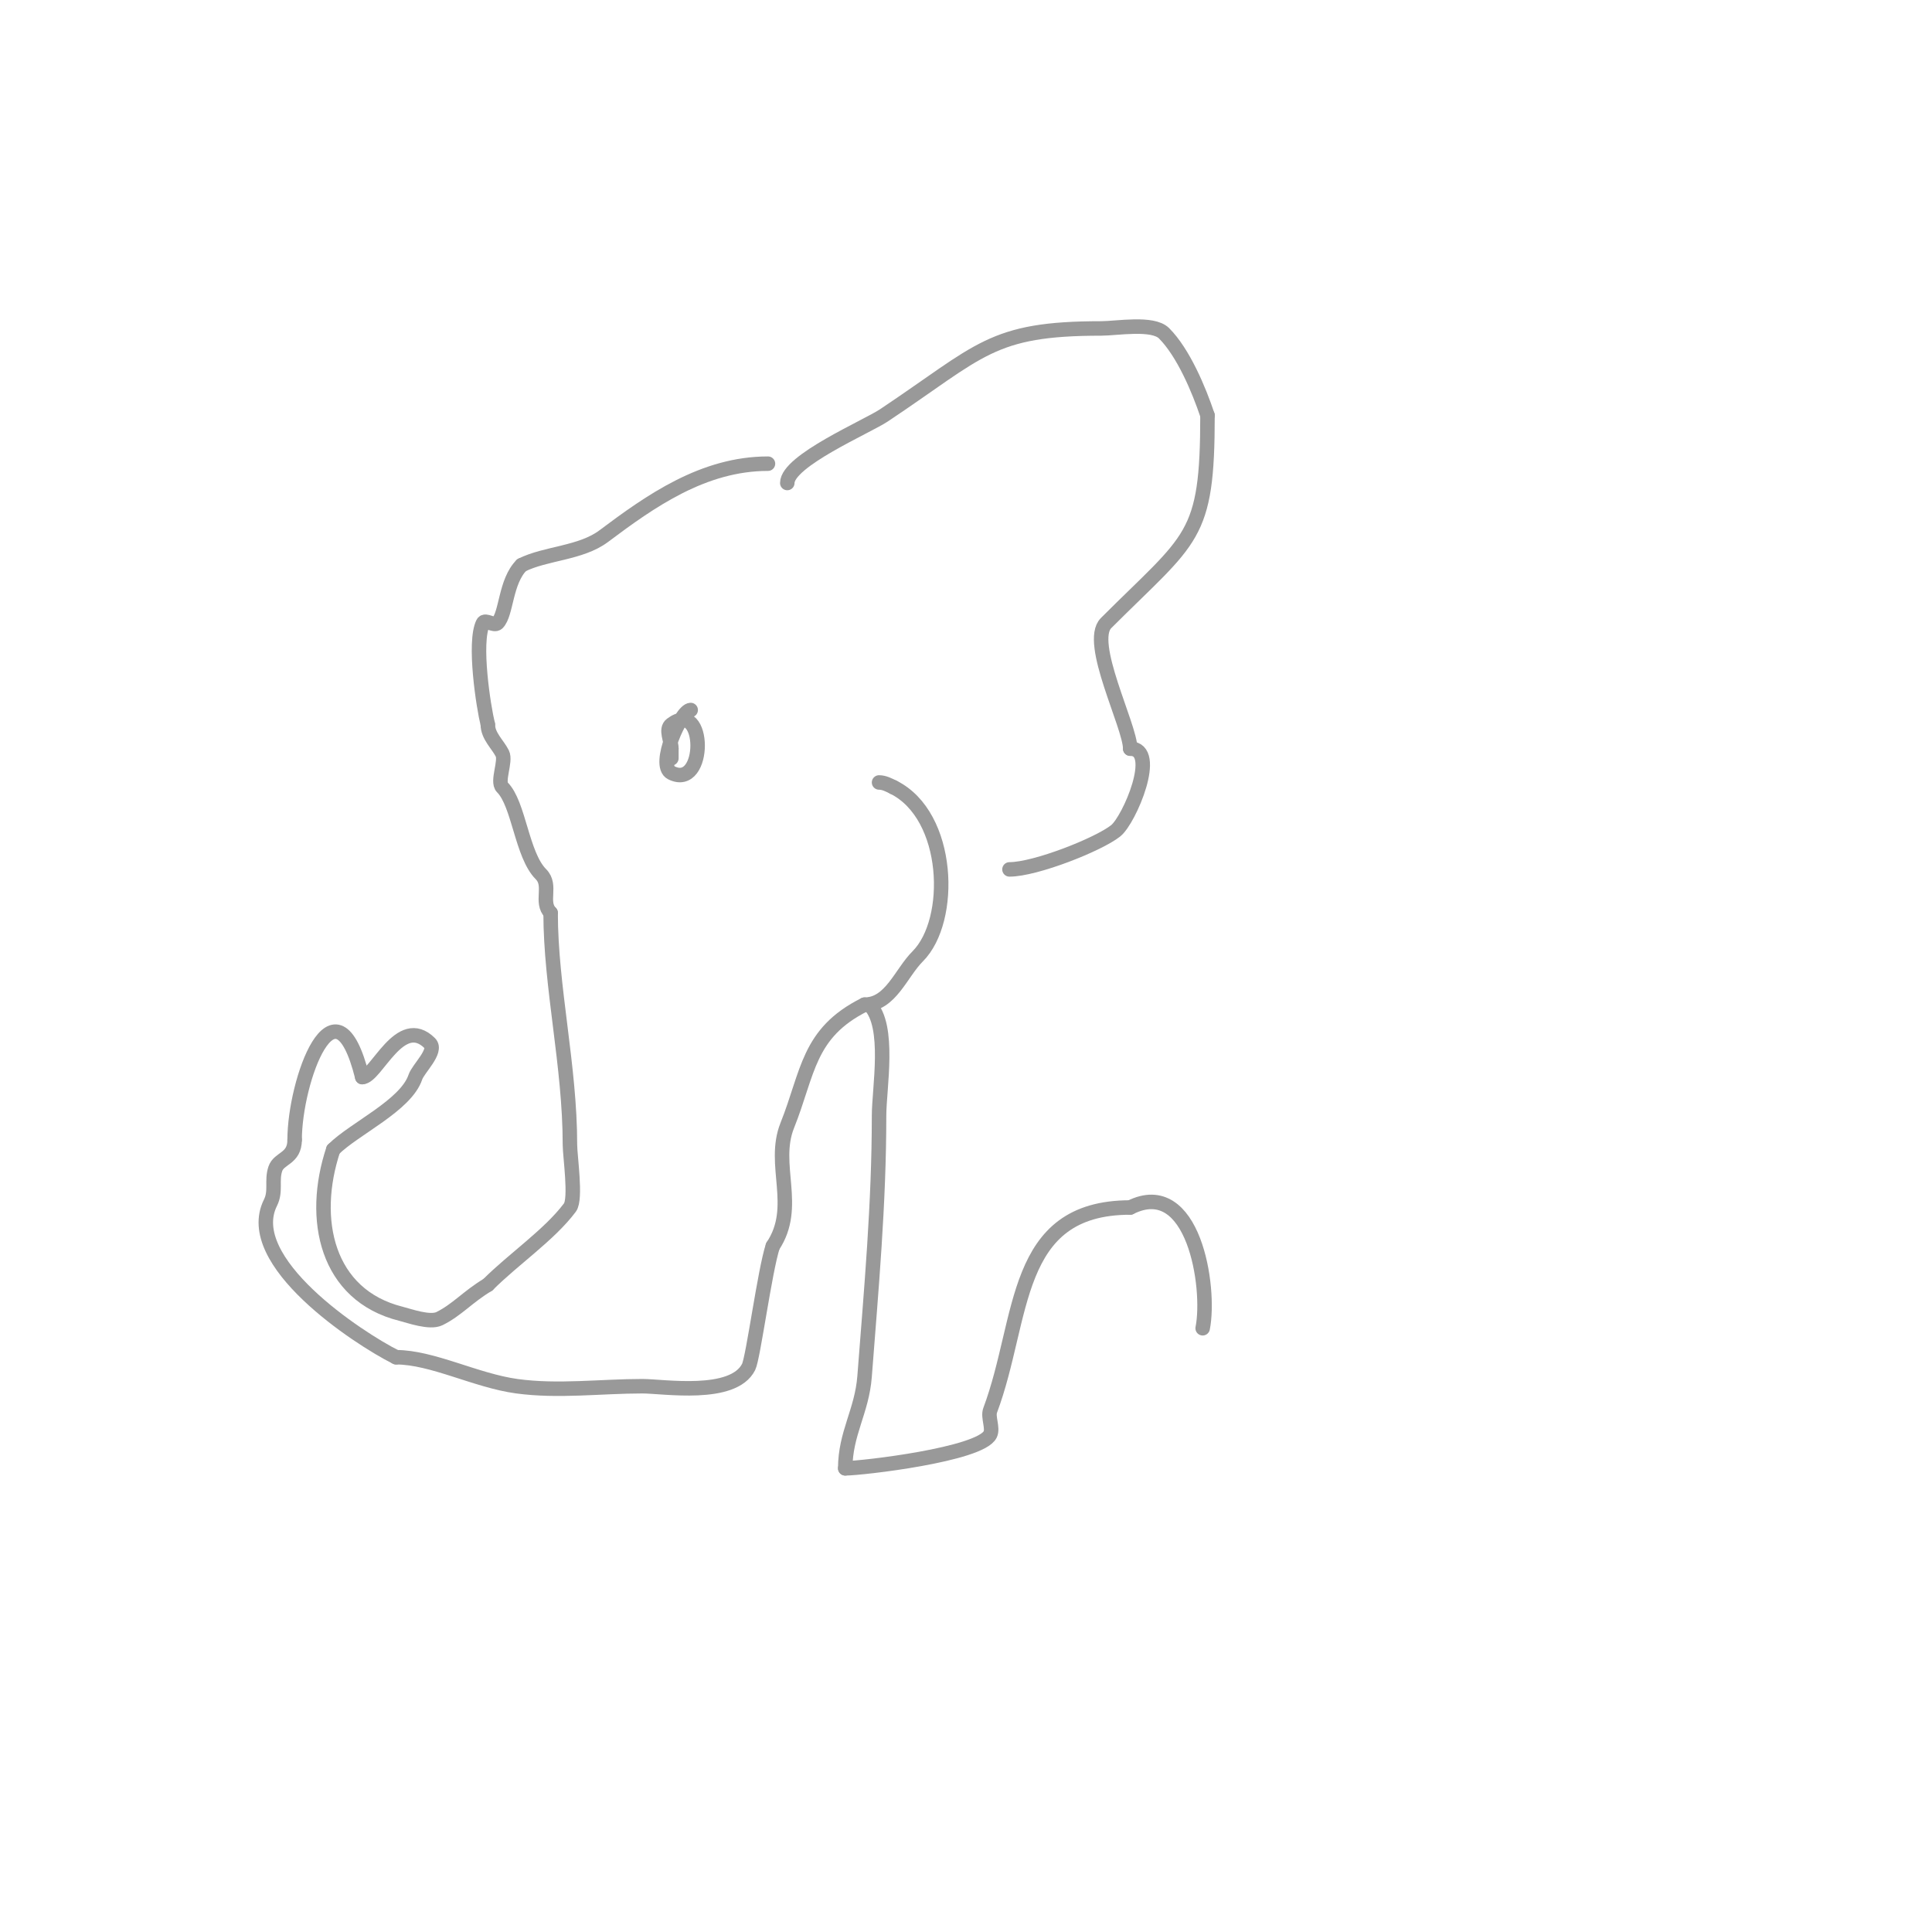 <svg viewBox='0 0 400 400' version='1.1' xmlns='http://www.w3.org/2000/svg' xmlns:xlink='http://www.w3.org/1999/xlink'><g fill='none' stroke='#999999' stroke-width='3' stroke-linecap='round' stroke-linejoin='round'><path d='M163,100c0,-4.603 16.472,-11.648 20,-14c20.14,-13.427 22.142,-18 45,-18c3.23,0 10.658,-1.342 13,1c3.991,3.991 7.231,11.694 9,17'/><path d='M250,86c0,25.575 -3.166,25.166 -21,43c-3.99,3.99 5,21.324 5,26'/><path d='M234,155c6.145,0 -0.181,14.745 -3,17c-3.524,2.819 -16.611,8 -22,8'/><path d='M159,96c-13.381,0 -24.322,7.742 -34,15c-4.752,3.564 -12.018,3.509 -17,6'/><path d='M108,117c-3.401,3.401 -3.106,10.106 -5,12c-0.707,0.707 -2.553,-0.894 -3,0c-1.979,3.959 0.098,17.391 1,21'/><path d='M101,150c0,2.373 2.064,4.128 3,6c0.808,1.617 -1.193,5.807 0,7c3.458,3.458 4.015,14.015 8,18c2.333,2.333 -0.212,5.788 2,8'/><path d='M114,189c0,15.348 4,31.619 4,48c0,2.358 1.328,11.229 0,13c-4.272,5.696 -11.599,10.599 -17,16'/><path d='M101,266c-4.207,2.524 -6.299,5.15 -10,7c-1.999,0.999 -6.322,-0.58 -8,-1c-15.392,-3.848 -18.811,-19.566 -14,-34'/><path d='M69,238c4.336,-4.336 15.039,-9.118 17,-15c0.585,-1.755 4.586,-5.414 3,-7c-6.181,-6.181 -11.116,7 -14,7'/><path d='M75,223c-5.623,-22.493 -14,0.84 -14,13'/><path d='M61,236c0,3.969 -3.235,3.704 -4,6c-0.819,2.457 0.196,4.608 -1,7c-6.062,12.125 18.076,28.038 26,32'/><path d='M82,281c7.493,0 16.539,4.846 25,6c8.587,1.171 17.333,0 26,0c4.341,0 18.806,2.389 22,-4c0.944,-1.889 3.363,-20.088 5,-25'/><path d='M160,258c5.474,-8.21 -0.277,-16.807 3,-25c4.372,-10.93 4.212,-19.106 16,-25'/><path d='M179,208c5.391,0 7.523,-6.523 11,-10c7.456,-7.456 6.755,-29.122 -5,-35'/><path d='M185,163c-0.943,-0.471 -1.946,-1 -3,-1'/><path d='M143,147c-2.037,0 -7.109,11.446 -4,13c7.285,3.642 7.214,-15.411 0,-10c-1.333,1 0,3.333 0,5'/><path d='M139,155c0,0.667 0,1.333 0,2'/><path d='M180,208c4.381,4.381 2,17.325 2,23c0,18.252 -1.605,35.867 -3,54c-0.552,7.182 -4,11.789 -4,19'/><path d='M175,304c3.44,0 27.923,-2.846 30,-7c0.665,-1.329 -0.524,-3.602 0,-5c7.127,-19.005 4.471,-42 29,-42'/><path d='M234,250c13.123,-6.561 16.69,16.552 15,25'/></g>
</svg>